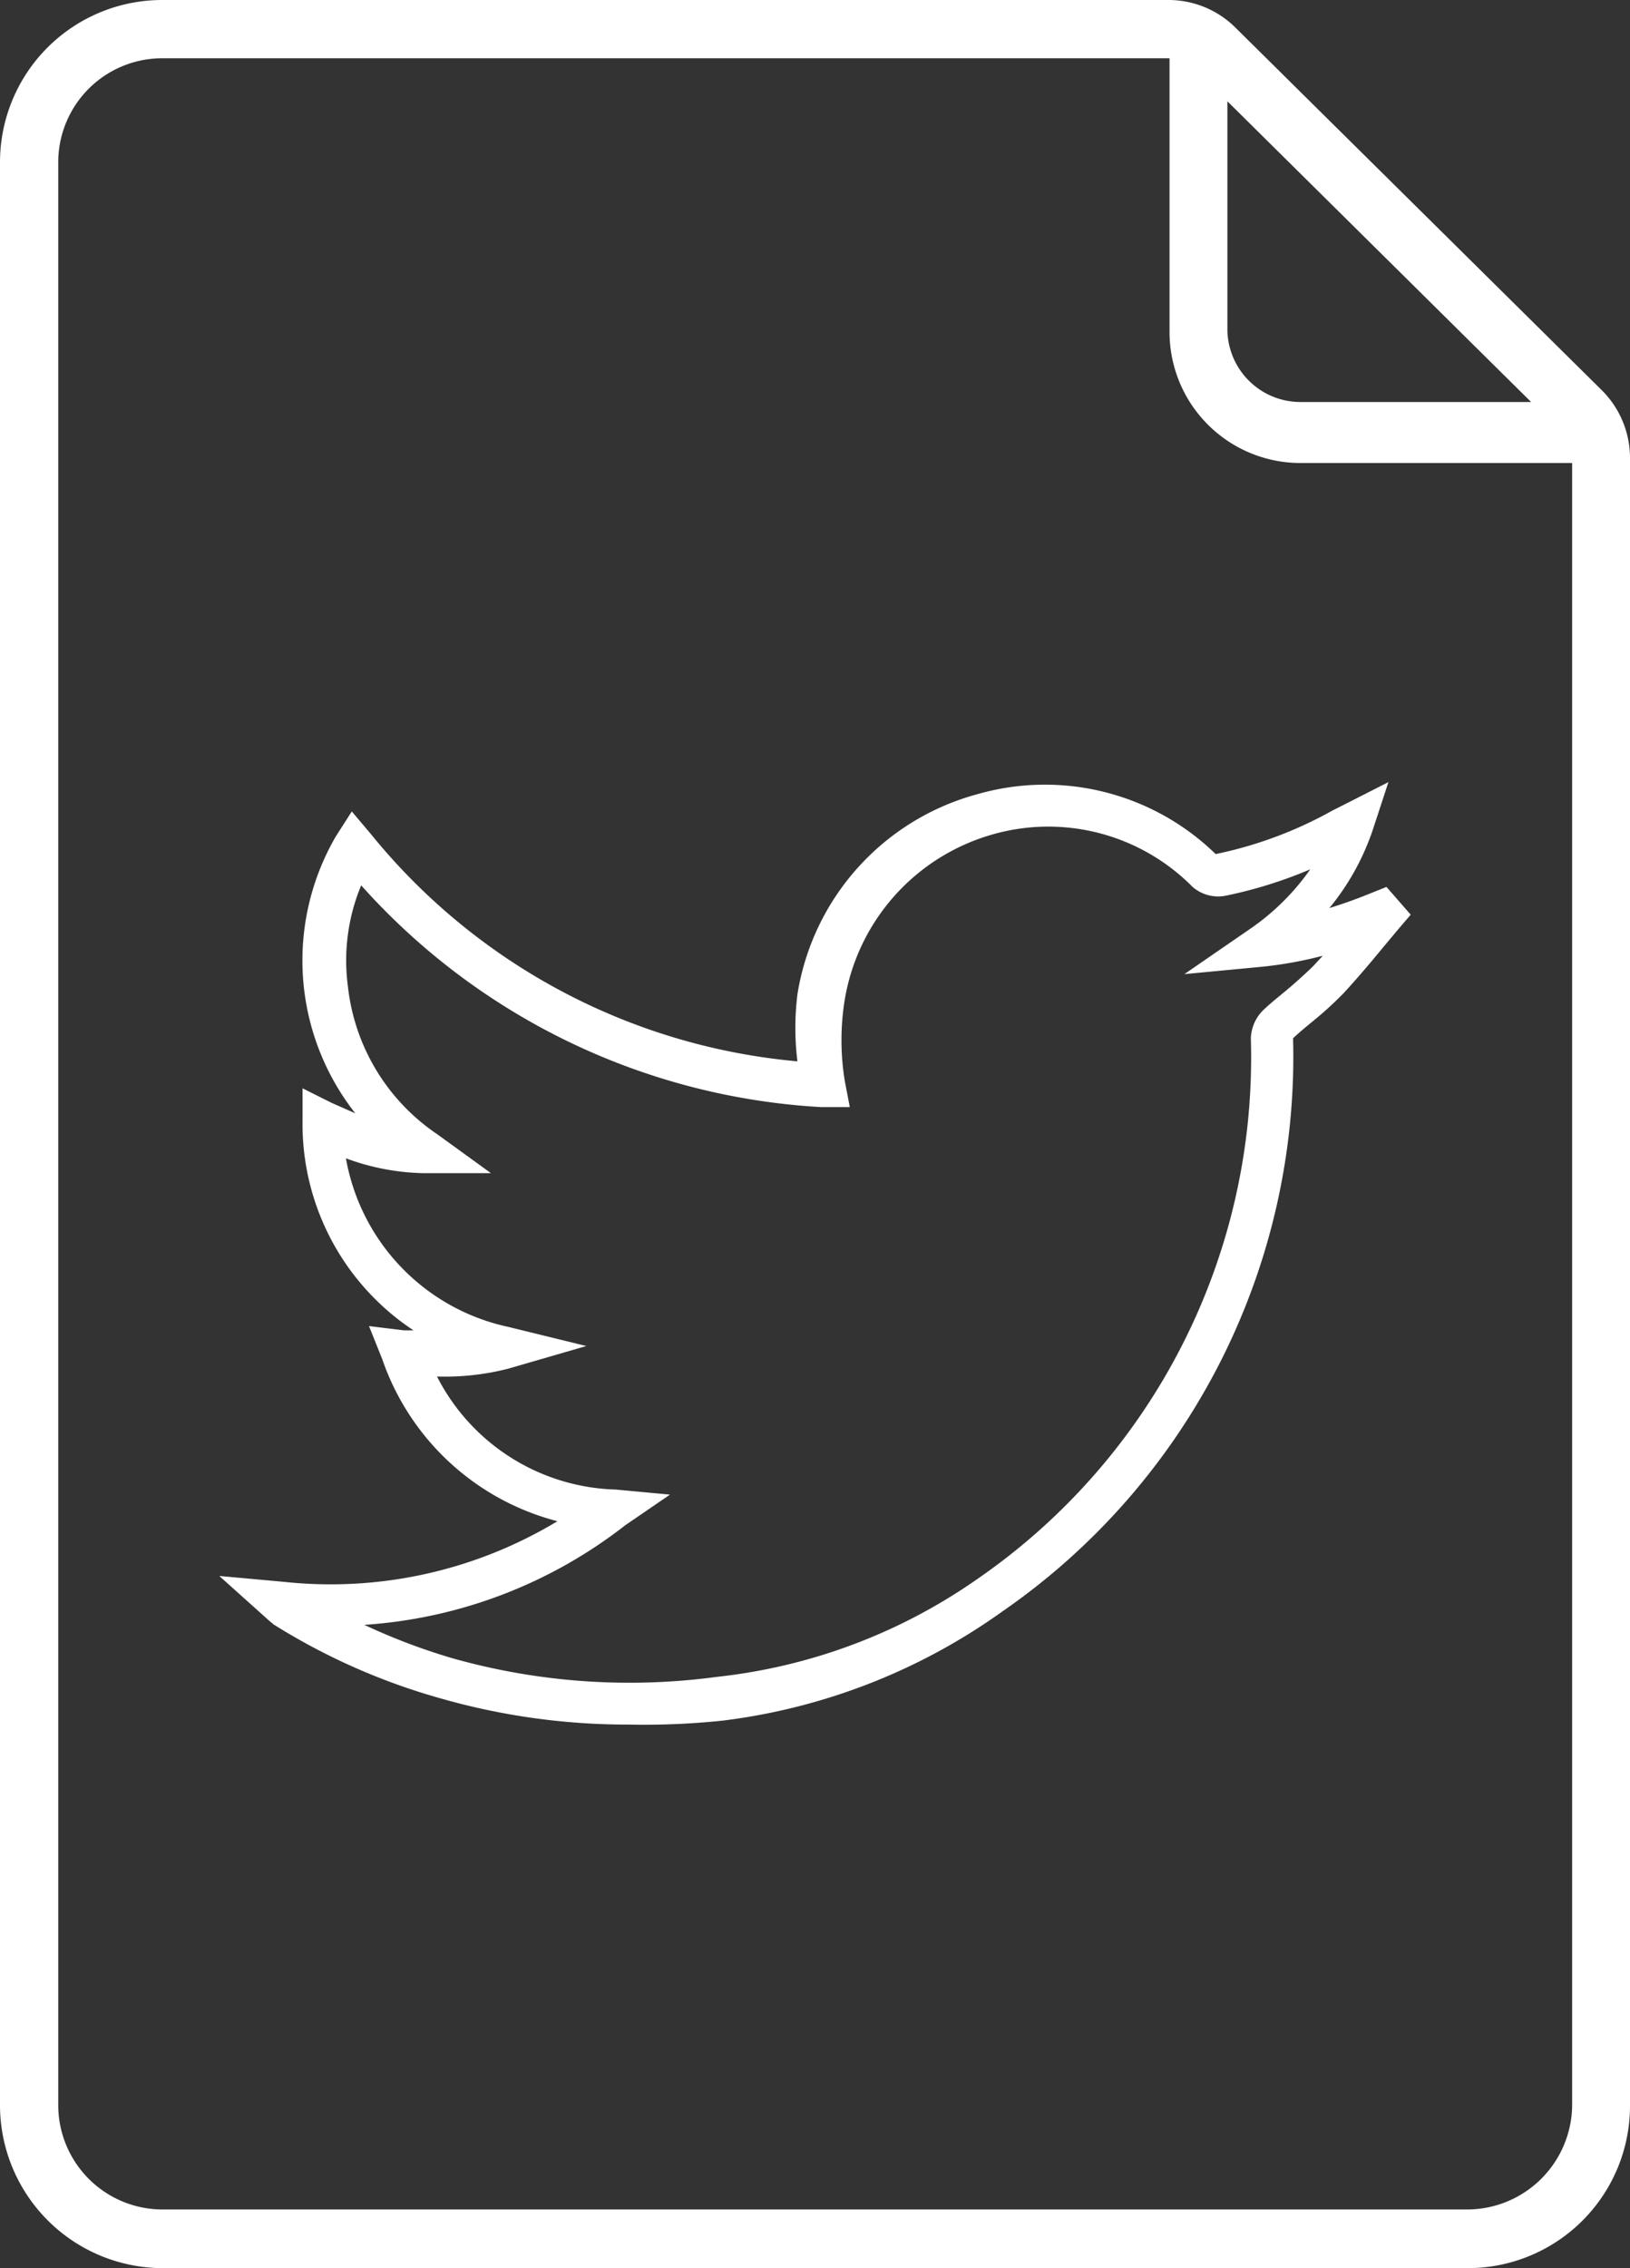 <svg xmlns="http://www.w3.org/2000/svg" viewBox="0 0 41.7 58"><rect x="0" y="0" width="41.7" height="58" fill="#333333" stroke="none"/><defs><style>.cls-1{fill:#fff;}</style></defs><g id="Capa_2" data-name="Capa 2"><g id="Capa_1-2" data-name="Capa 1"><g id="Capa_2-2" data-name="Capa 2"><g id="Capa_1-2-2" data-name="Capa 1-2"><path id="Trazado_15698" data-name="Trazado 15698" class="cls-1" d="M41,10,31.61.71A2.43,2.43,0,0,0,29.89,0H4.15A4.15,4.15,0,0,0,0,4.15H0v49.7A4.17,4.17,0,0,0,4.15,58H37.56a4.15,4.15,0,0,0,4.14-4.15V11.75A2.45,2.45,0,0,0,41,10Zm-1.83.28H33.26A1.87,1.87,0,0,1,31.4,8.43V2.59ZM37.57,56.5H4.15a2.67,2.67,0,0,1-2.66-2.67V4.15A2.66,2.66,0,0,1,4.15,1.49H29.92v7a3.35,3.35,0,0,0,3.35,3.35h6.95v42a2.69,2.69,0,0,1-2.67,2.66Z"/><path class="cls-1" d="M16.08,44.1a17.35,17.35,0,0,1-4.81-.67A16.32,16.32,0,0,1,7,41.54l-.13-.11h0L5.61,40.3l1.65.15a11.23,11.23,0,0,0,7-1.55,6.45,6.45,0,0,1-4.48-4.14l-.34-.85.9.11h.24a6.32,6.32,0,0,1-2.84-5.36v-.83l.74.37.61.27a6.32,6.32,0,0,1-.5-7.08L9,20.75l.49.58A15.87,15.87,0,0,0,20.4,27.14a7,7,0,0,1,0-1.71A6.33,6.33,0,0,1,25,20.31a6.26,6.26,0,0,1,6.1,1.53,10.45,10.45,0,0,0,3-1.12l.18-.09L35.52,20l-.4,1.22a6.33,6.33,0,0,1-1.11,2c.36-.11.72-.24,1.11-.4l.35-.14.62.71-.3.35-.41.49c-.32.39-.66.79-1,1.16a9.23,9.23,0,0,1-.8.73c-.17.14-.34.28-.5.43h0a17.24,17.24,0,0,1-7.44,14.66A15.56,15.56,0,0,1,18.48,44,19.27,19.27,0,0,1,16.08,44.1ZM9.32,41.55a15.89,15.89,0,0,0,2.24.85,16.69,16.69,0,0,0,6.78.48A14.29,14.29,0,0,0,25,40.38a16.19,16.19,0,0,0,7-13.83,1.06,1.06,0,0,1,.35-.75c.17-.16.36-.31.54-.46s.5-.43.72-.65l.23-.25a10.16,10.16,0,0,1-1.54.28l-2,.19L32,23.74a6.06,6.06,0,0,0,1.52-1.51,11.33,11.33,0,0,1-2.19.68,1,1,0,0,1-.82-.23,5.19,5.19,0,0,0-5.16-1.33,5.3,5.3,0,0,0-3.74,4.22,6.47,6.47,0,0,0,0,2.06l.13.68H21A17.07,17.07,0,0,1,9.24,22.64a5,5,0,0,0-.34,2.58A5.25,5.25,0,0,0,11.18,29l1.38,1H10.85a6,6,0,0,1-2-.38A5.36,5.36,0,0,0,13,33.93l2,.49L13,35a6.56,6.56,0,0,1-1.82.2,5.3,5.3,0,0,0,4.57,2.89l1.39.13L16,39A12.15,12.15,0,0,1,9.32,41.55Z"/></g></g></g></g></svg>